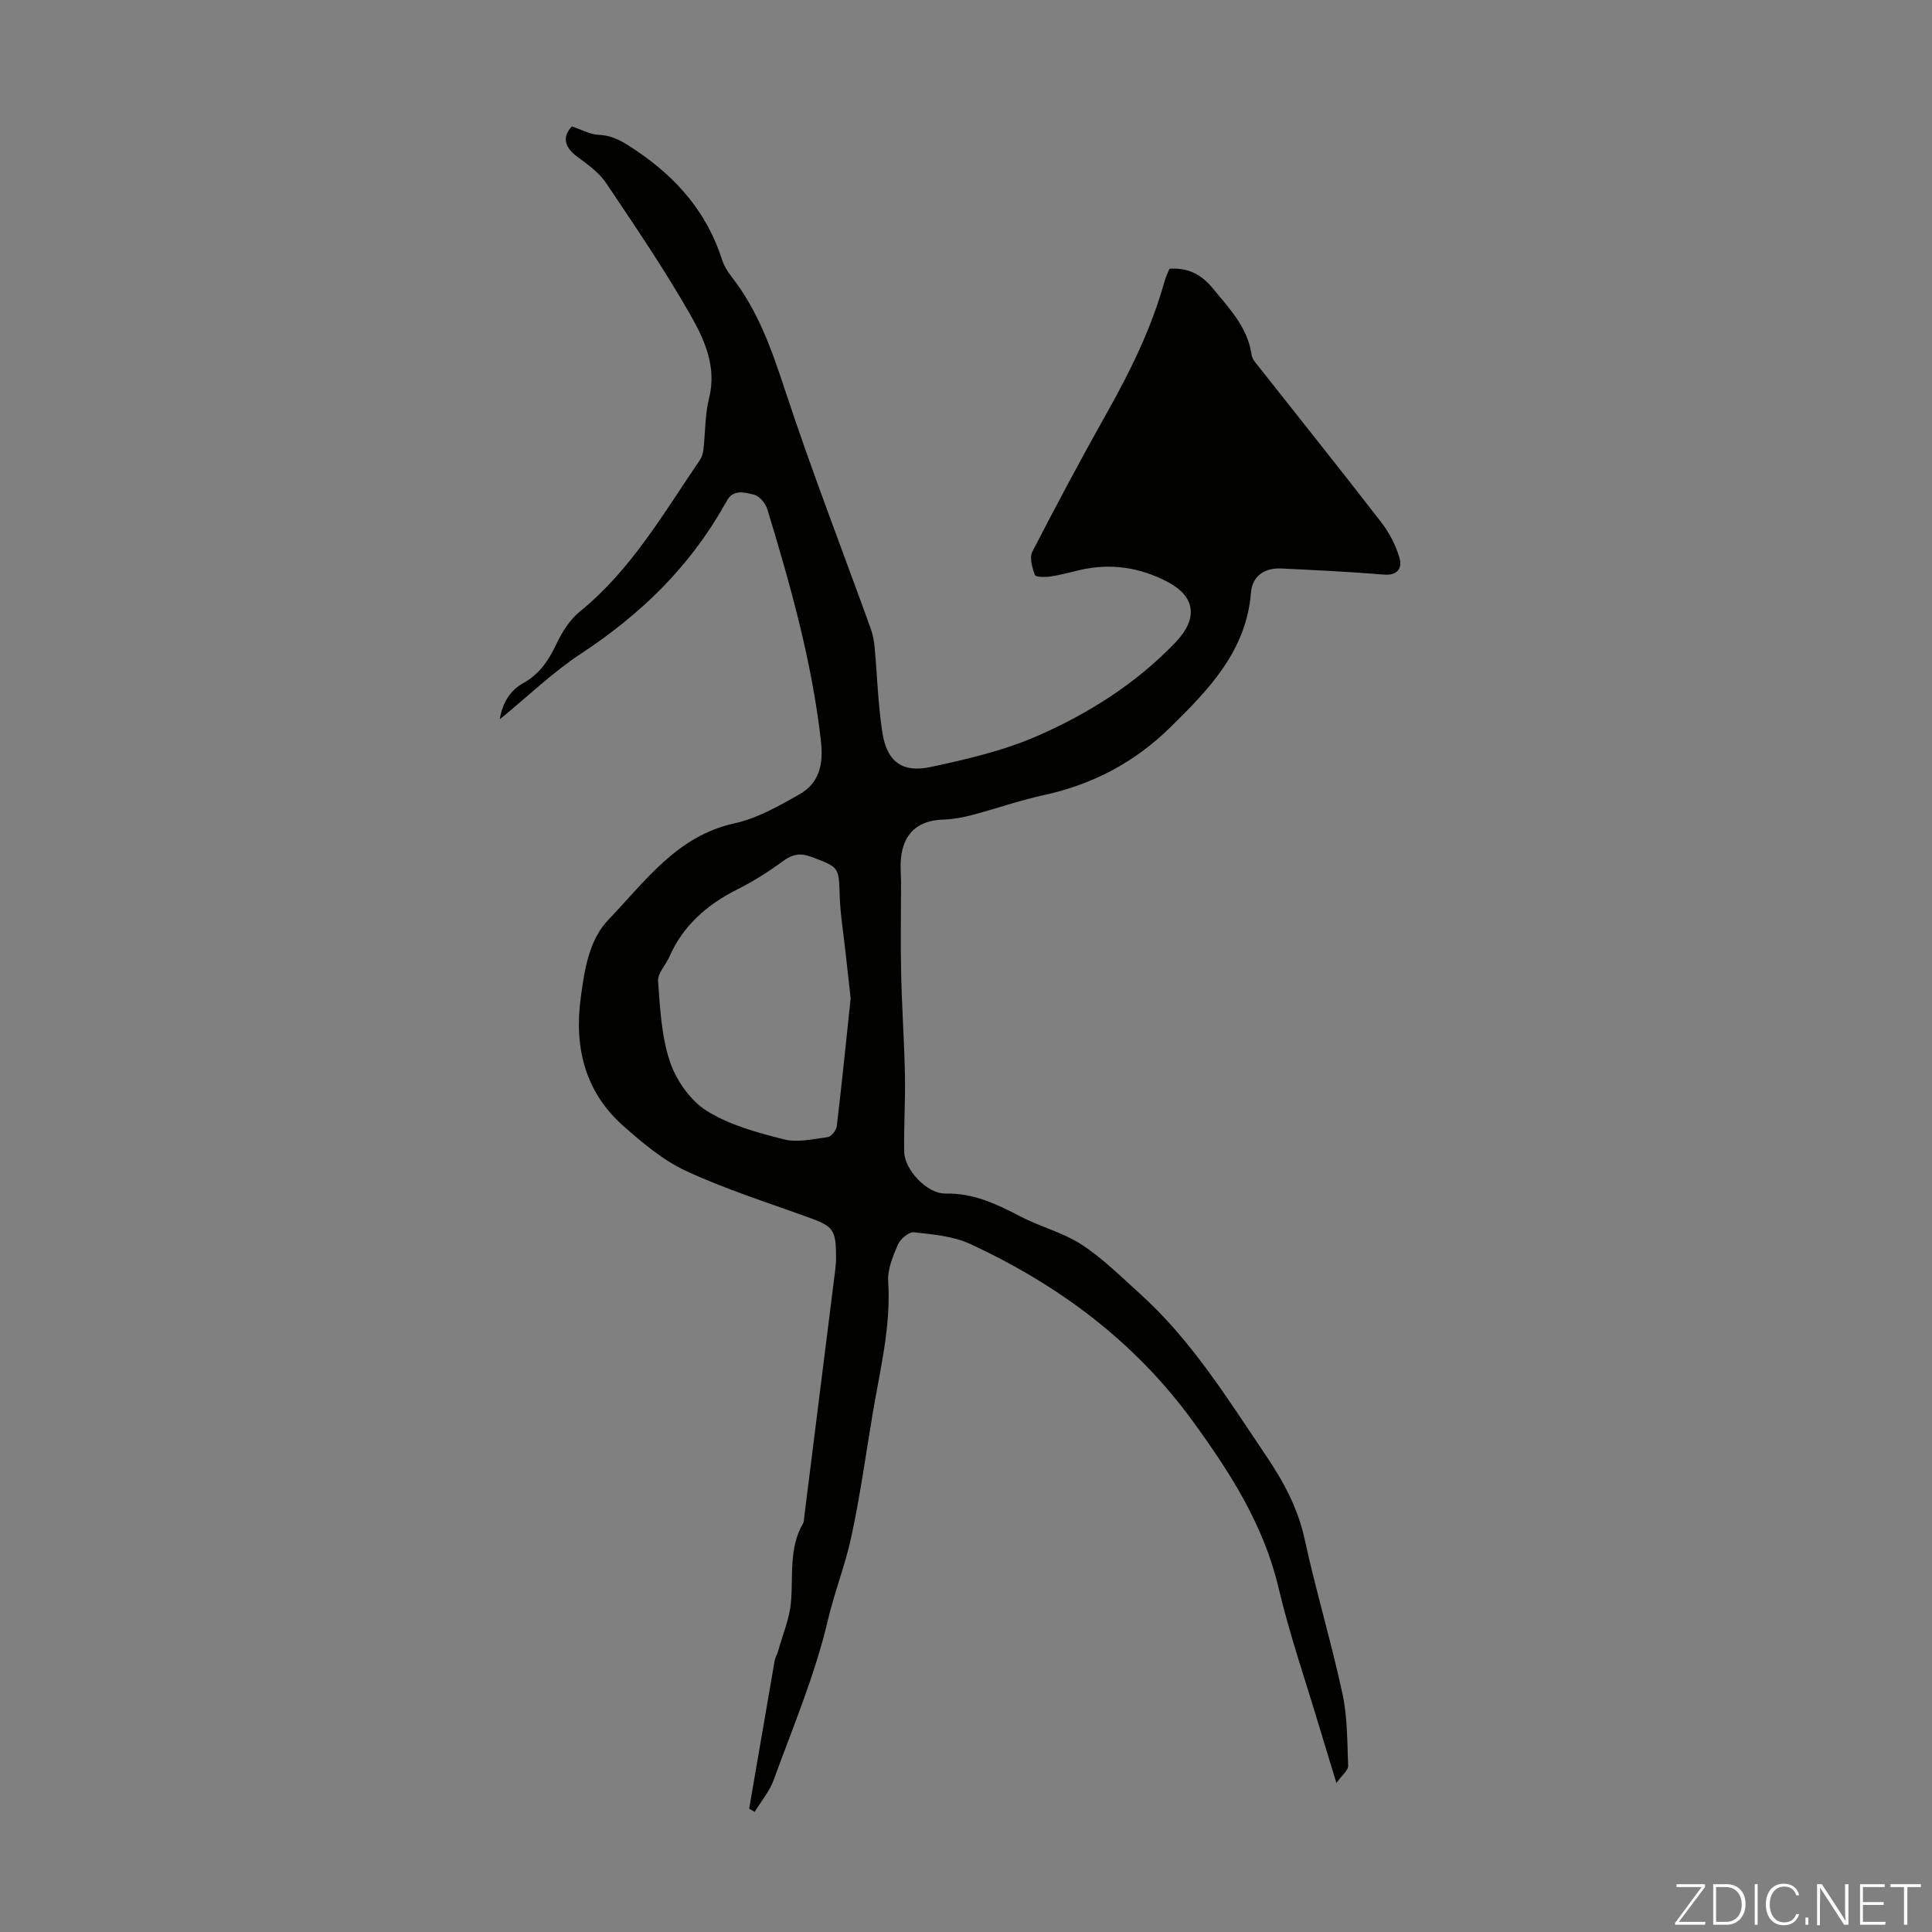 <svg enable-background="new 0 0 400 400" viewBox="0 0 400 400" xmlns="http://www.w3.org/2000/svg"><rect x="0" y="0" width="400" height="400" fill="#808080" stroke="none"/><g fill="#fbfcfa"><path d="m346.9 398 5.4-7.3h-5.2v-.6h5.9v.6l-5.4 7.2h5.5l-.1.6h-6.2v-.5z"/><path d="m354.7 390.1h2.8c2.3 0 3.9 1.6 3.9 4.1s-1.6 4.3-3.9 4.3h-2.8zm.6 7.8h2c2.2 0 3.3-1.6 3.3-3.6 0-1.8-1-3.6-3.3-3.6h-2z"/><path d="m363.9 390.1v8.4h-.6v-8.4z"/><path d="m372.5 396.3c-.4 1.3-1.4 2.3-3.2 2.3-2.4 0-3.7-1.9-3.7-4.3 0-2.3 1.2-4.3 3.7-4.3 1.8 0 2.9 1 3.2 2.4h-.6c-.4-1.1-1.1-1.8-2.5-1.8-2.1 0-3 1.9-3 3.7s.9 3.7 3 3.7c1.4 0 2.1-.7 2.5-1.7z"/><path d="m373.8 398.5v-1.5h.6v1.5z"/><path d="m376.2 398.5v-8.4h1c1.3 2 4.4 6.7 4.9 7.6-.1-1.2-.1-2.4-.1-3.8v-3.8h.7v8.4h-.9c-1.2-1.9-4.4-6.8-5-7.7.1 1.1 0 2.3 0 3.9v3.9h-.6z"/><path d="m390 394.4h-4.3v3.5h4.7l-.1.6h-5.2v-8.4h5.1v.6h-4.5v3.1h4.3z"/><path d="m394.2 390.7h-2.8v-.6h6.3v.6h-2.8v7.8h-.7z"/></g><path d="m155.11 374.45c1.76-10.24 3.51-20.47 5.29-30.71.11-.64.52-1.23.69-1.87.94-3.37 2.37-6.71 2.67-10.14.49-5.53-.48-11.22 2.52-16.36.21-.36.17-.87.23-1.31 2.14-17.05 4.29-34.1 6.42-51.16.11-.89.18-1.79.17-2.68-.04-5.75-.56-6.32-5.97-8.27-8.4-3.03-16.96-5.76-25.04-9.49-4.76-2.2-9.02-5.8-13.01-9.32-7.96-7.04-10.22-16.24-8.85-26.53.78-5.83 1.71-12.01 5.75-16.21 7.6-7.9 14.14-17.32 26.09-19.94 4.68-1.02 9.12-3.56 13.37-5.95 4.25-2.4 5.08-6.3 4.51-11.24-1.87-16.4-6.31-32.15-11.08-47.84-.37-1.21-1.62-2.72-2.73-3-1.99-.49-4.52-1.28-5.8 1.56-.09.2-.25.37-.36.56-7.21 12.85-17.42 22.71-29.69 30.78-5.82 3.83-10.91 8.76-16.82 13.6.57-3.56 2.29-6.07 4.81-7.46 3.47-1.93 5.32-4.76 6.94-8.18 1.16-2.45 2.75-4.98 4.82-6.66 10.65-8.65 17.35-20.37 24.89-31.43.41-.6.63-1.41.71-2.15.4-3.53.31-7.16 1.16-10.57 1.66-6.6-.99-12.26-3.96-17.46-5.32-9.31-11.37-18.22-17.36-27.13-1.44-2.14-3.72-3.8-5.85-5.35-2.83-2.07-3.25-4.24-1.23-6.36 2.02.66 3.78 1.67 5.59 1.74 3.12.13 5.34 1.65 7.79 3.3 8.35 5.62 14.57 12.78 17.69 22.48.4 1.25 1.11 2.47 1.93 3.51 5.49 6.98 8.34 15.07 11.09 23.43 5.48 16.65 11.83 33.01 17.78 49.5.44 1.23.69 2.56.81 3.86.54 5.86.7 11.77 1.59 17.57.93 6.11 4.08 8.52 10.12 7.21 7.5-1.62 15.13-3.39 22.1-6.46 10.58-4.65 20.37-10.83 28.51-19.35 4.65-4.87 4.21-9.46-1.8-12.57-5.66-2.93-11.63-3.84-17.9-2.41-2.07.47-4.13 1.06-6.22 1.37-1.08.16-3.05.14-3.22-.31-.55-1.5-1.16-3.59-.52-4.83 5.01-9.74 10.18-19.41 15.55-28.96 4.84-8.6 9.13-17.4 11.79-26.94.26-.95.72-1.84 1.05-2.68 3.92-.26 6.64 1.2 9.06 4.16 3.41 4.17 7.14 8 7.94 13.67.13.9.93 1.76 1.55 2.54 8.45 10.72 16.98 21.37 25.33 32.17 1.65 2.14 2.97 4.72 3.73 7.3.63 2.13-.35 3.73-3.29 3.48-7.02-.59-14.06-.91-21.1-1.26-3.54-.17-6.07 1.51-6.35 5.01-.99 12.07-8.67 19.98-16.63 27.81-7.38 7.27-16.1 11.89-26.22 14.09-5.01 1.09-9.89 2.81-14.86 4.12-1.92.51-3.93.89-5.9.95-5.32.14-8.39 2.82-8.87 8.18-.15 1.66.03 3.35.03 5.03 0 6.23-.12 12.47.02 18.7.16 7.02.65 14.04.79 21.06.1 5.25-.24 10.51-.16 15.77.06 3.76 4.73 8.76 8.54 8.69 5.78-.12 10.58 2.16 15.48 4.72 4.14 2.17 8.86 3.34 12.73 5.86 4.36 2.84 8.12 6.61 12.02 10.12 10.69 9.62 18.15 21.73 26.11 33.51 3.69 5.47 6.63 10.89 8.04 17.39 2.33 10.7 5.5 21.21 7.81 31.91 1.05 4.86 1 9.98 1.19 14.99.03.9-1.22 1.85-2.43 3.54-1.35-4.44-2.4-7.82-3.41-11.21-2.91-9.74-6.25-19.39-8.59-29.27-3.07-12.99-10-23.77-17.66-34.32-12.02-16.56-27.85-28.33-46.21-36.82-3.51-1.62-7.68-1.96-11.6-2.4-1.03-.12-2.8 1.36-3.3 2.51-1.05 2.42-2.19 5.15-2.03 7.67.6 9.43-1.73 18.44-3.25 27.58-1.42 8.49-2.59 17.04-4.42 25.44-1.27 5.84-3.49 11.42-4.87 17.32-2.65 11.23-7.22 22.02-11.19 32.92-.86 2.35-2.59 4.39-3.92 6.57-.39-.22-.76-.46-1.13-.69zm21.01-167.72c-.36-3.27-.74-6.59-1.1-9.92-.41-3.75-1.04-7.49-1.16-11.25-.2-6.09-.09-5.99-5.94-8.17-2.26-.85-3.86-.53-5.79.88-2.96 2.17-6.1 4.18-9.38 5.82-6.29 3.15-11.29 7.46-14.17 14.01-.75 1.71-2.45 3.42-2.33 5.03.41 5.63.69 11.46 2.47 16.73 1.31 3.86 4.23 8.02 7.62 10.14 4.71 2.95 10.45 4.49 15.93 5.88 2.83.72 6.1-.05 9.12-.46.73-.1 1.76-1.42 1.86-2.27 1.04-8.76 1.92-17.54 2.87-26.42z" fill="#010100"/></svg>